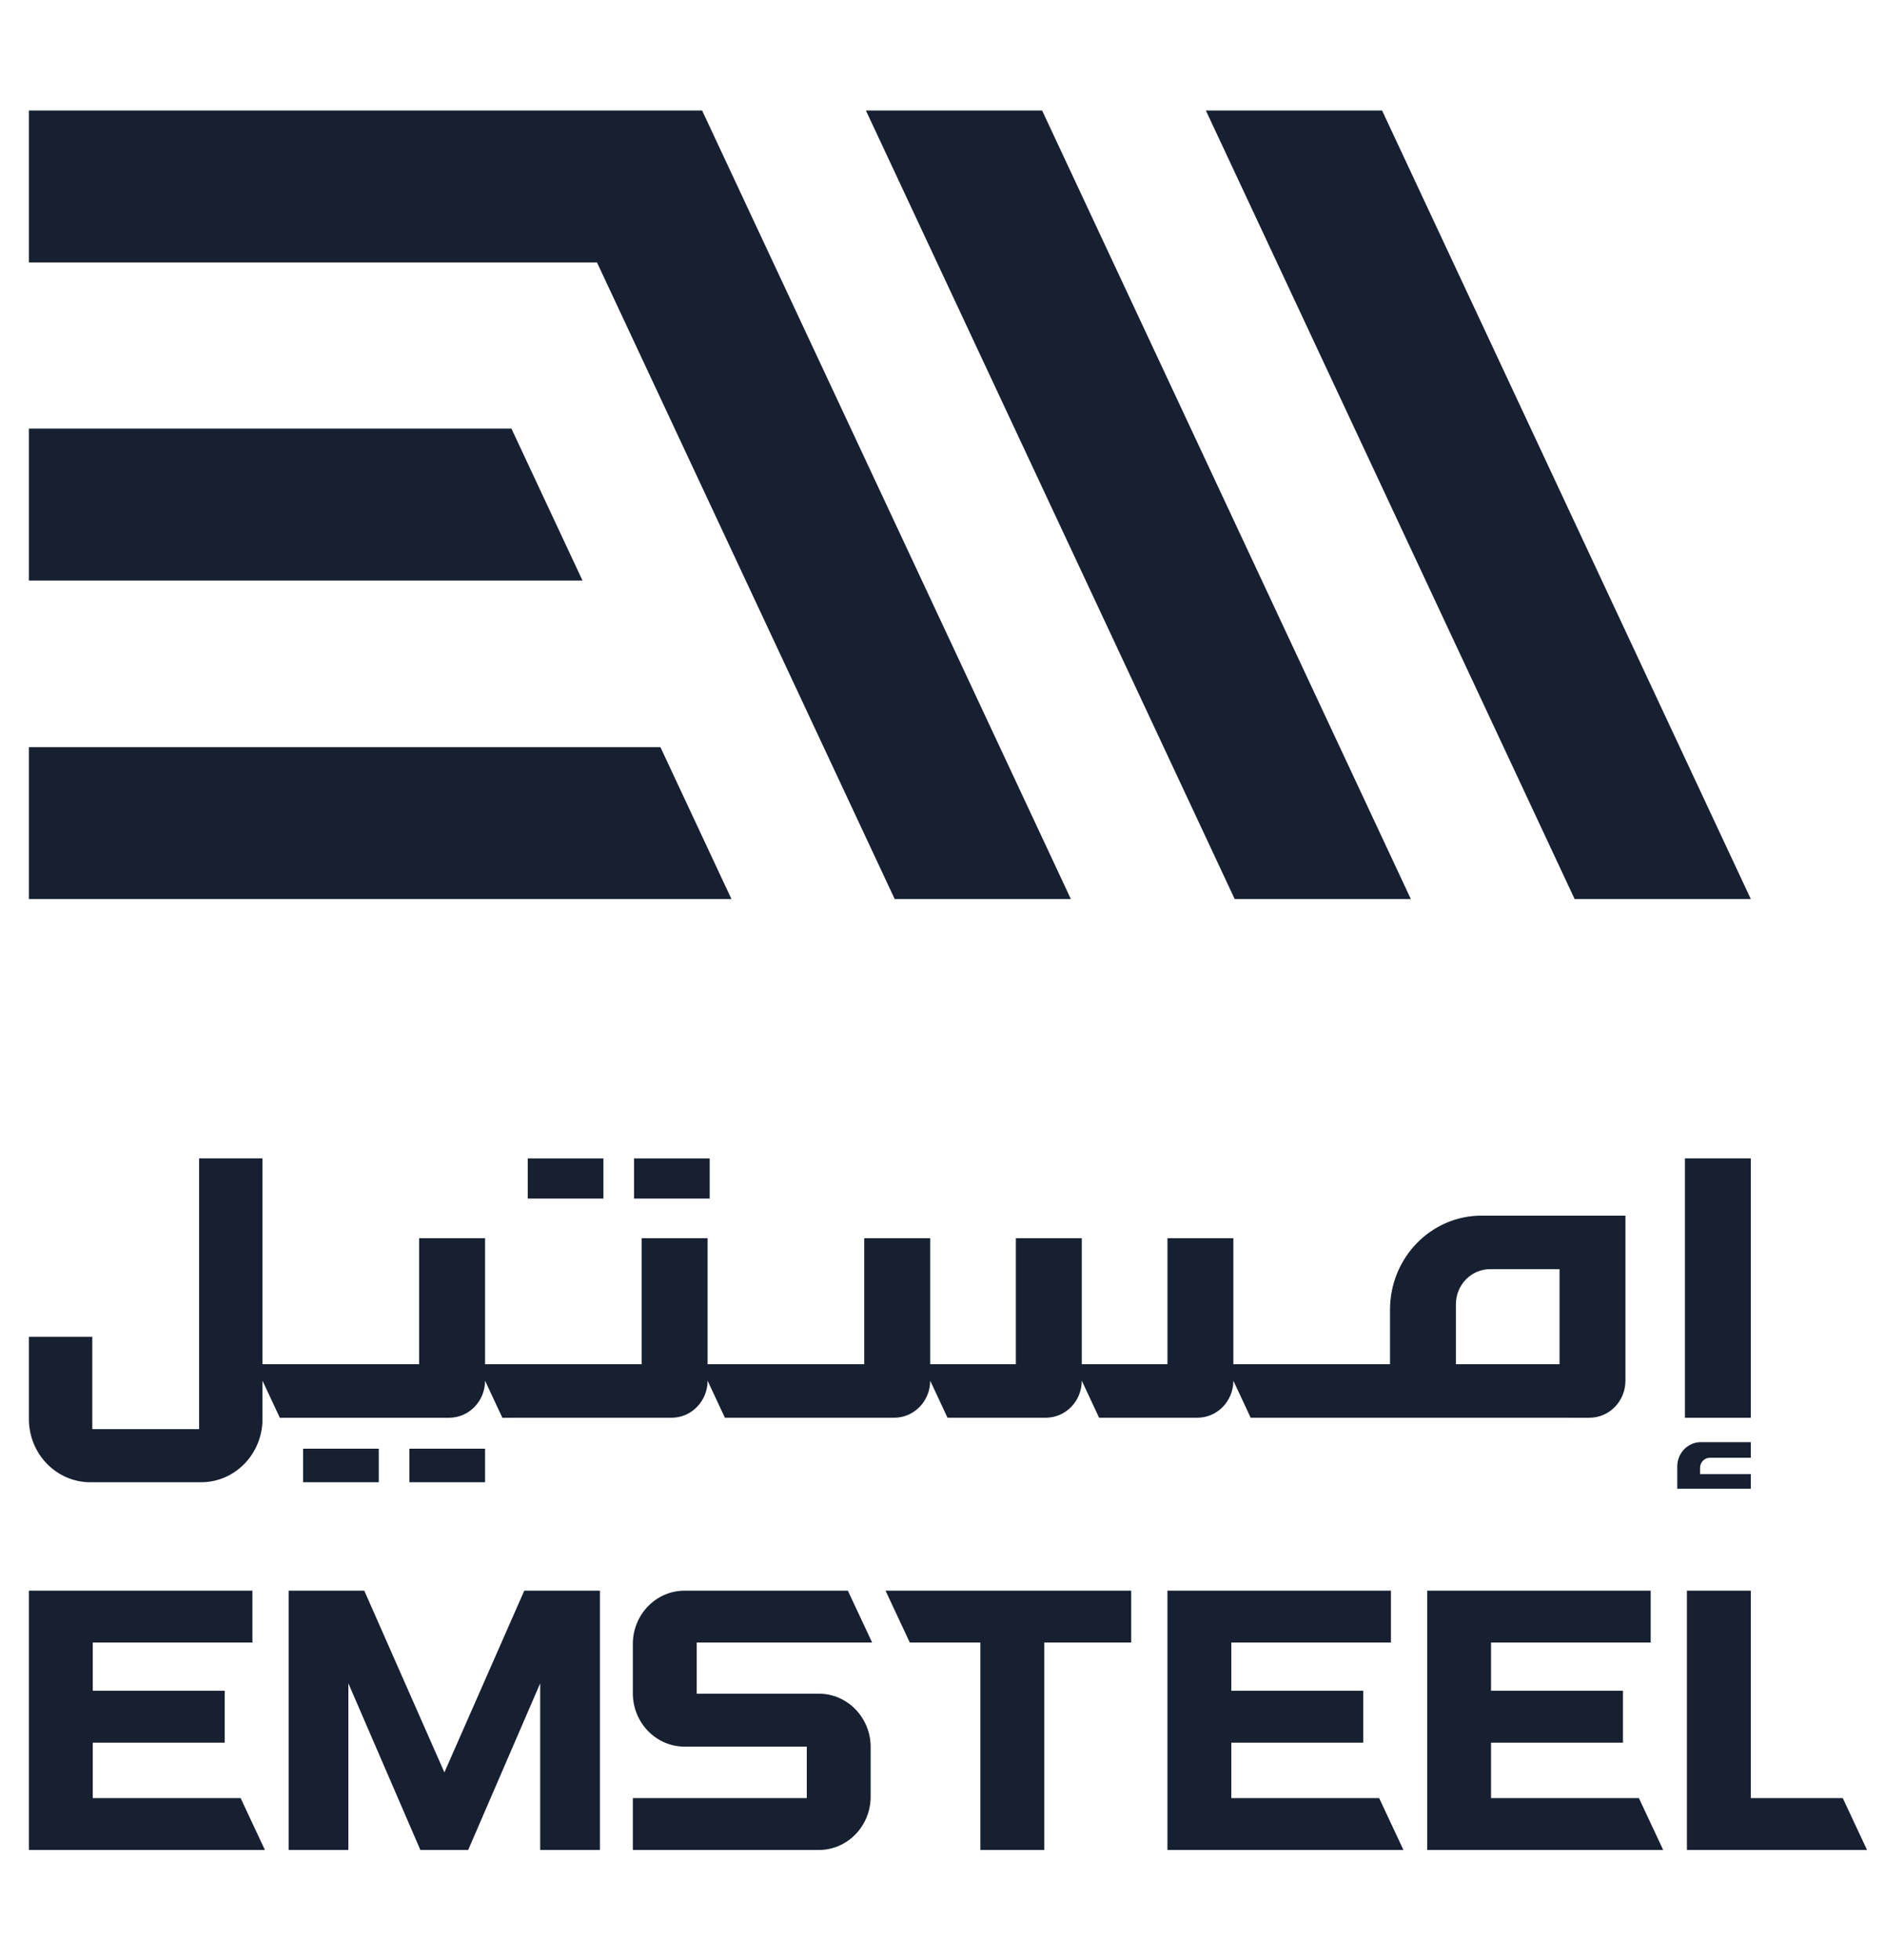 <svg width="76" height="79" viewBox="0 0 76 79" fill="none" xmlns="http://www.w3.org/2000/svg">
<g clip-path="url(#clip0_962_66)">
<mask id="mask0_962_66" style="mask-type:luminance" maskUnits="userSpaceOnUse" x="-9" y="-6" width="90" height="92">
<path d="M-9 -6H80.759V85.027H-9V-6Z" fill="white"/>
</mask>
<g mask="url(#mask0_962_66)">
<path d="M21.278 48.315H24.329V46.699H21.278V48.315ZM25.563 48.315H28.614V46.699H25.563V48.315ZM12.221 59.751H15.272V58.398H12.221V59.751ZM16.506 59.751H19.557V58.398H16.506V59.751ZM68.577 58.134H70.59V58.764H68.939C68.721 58.764 68.544 58.946 68.544 59.171V59.422H70.59V60.014H67.624V59.114C67.624 58.573 68.051 58.134 68.577 58.134ZM62.878 51.161H60.079C59.317 51.161 58.699 51.796 58.699 52.579V54.994H62.878V51.161ZM64.082 57.151L50.425 57.15L49.727 55.657C49.727 56.481 49.077 57.15 48.275 57.15H44.314L43.615 55.657C43.615 56.481 42.965 57.15 42.163 57.15H38.202L37.504 55.657C37.504 56.481 36.853 57.15 36.051 57.15H29.227L28.529 55.657C28.529 56.482 27.878 57.15 27.076 57.15L20.255 57.151L19.557 55.658C19.557 56.483 18.907 57.151 18.105 57.151H11.282L10.583 55.657V57.203C10.583 58.61 9.474 59.751 8.106 59.751H3.643C2.275 59.751 1.165 58.61 1.165 57.203V53.887H3.721V57.61H8.028V46.697H10.583V54.994H16.898V49.913H19.557V54.994H25.872V49.912H28.529V54.994H34.844V49.912H37.504V54.994H40.958V49.912H43.615V54.994H47.07V49.912H49.727V54.994H56.043V52.797C56.043 50.702 57.694 49.004 59.731 49.004H65.535V55.658C65.535 56.483 64.885 57.151 64.082 57.151ZM67.933 57.151H70.59V46.697H67.933V57.151ZM18.876 74.575L21.779 67.857V74.575H24.188V64.121H21.138L17.917 71.447L14.687 64.121H11.637V74.575H14.046V67.857L16.949 74.575H18.876ZM57.542 64.121V74.575H67.058L66.078 72.484H60.116V70.248H65.435V68.157H60.116V66.211H66.553V64.121H57.542ZM47.069 64.121V74.575H56.585L55.606 72.484H49.644V70.248H54.963V68.157H49.644V66.211H56.08V64.121H47.069ZM1.165 64.121V74.575H10.681L9.702 72.484H3.74V70.248H9.059V68.157H3.74V66.211H10.177V64.121H1.165ZM33.012 68.274H28.089V66.211H35.163L34.184 64.121H27.605C26.451 64.121 25.515 65.083 25.515 66.271V68.258C25.515 69.446 26.451 70.409 27.605 70.409H32.528V72.484H25.515V74.575H33.012C34.167 74.575 35.103 73.612 35.103 72.425V70.424C35.103 69.237 34.167 68.274 33.012 68.274ZM70.59 72.484V64.121H68.014V74.575H75.276L74.298 72.484H70.59ZM35.703 64.121H45.608V66.211H42.102V74.575H39.527V66.211H36.681L35.703 64.121Z" fill="#172031"/>
<path d="M29.491 36.242L26.627 30.118H1.165V36.242H29.491Z" fill="#172031"/>
<path d="M1.165 17.277V23.401H23.485L20.62 17.277H1.165Z" fill="#172031"/>
<path d="M1.165 4.455V10.578H24.069L36.073 36.242H43.176L28.308 4.455H1.165Z" fill="#172031"/>
<path d="M48.619 4.455L63.487 36.242H70.59L55.723 4.455H48.619ZM42.016 4.455L56.883 36.242H49.781L34.912 4.455H42.016Z" fill="#172031"/>
</g>
</g>
<defs>
<clipPath id="clip0_962_66">
<rect width="76" height="79" fill="white"/>
</clipPath>
</defs>
</svg>
